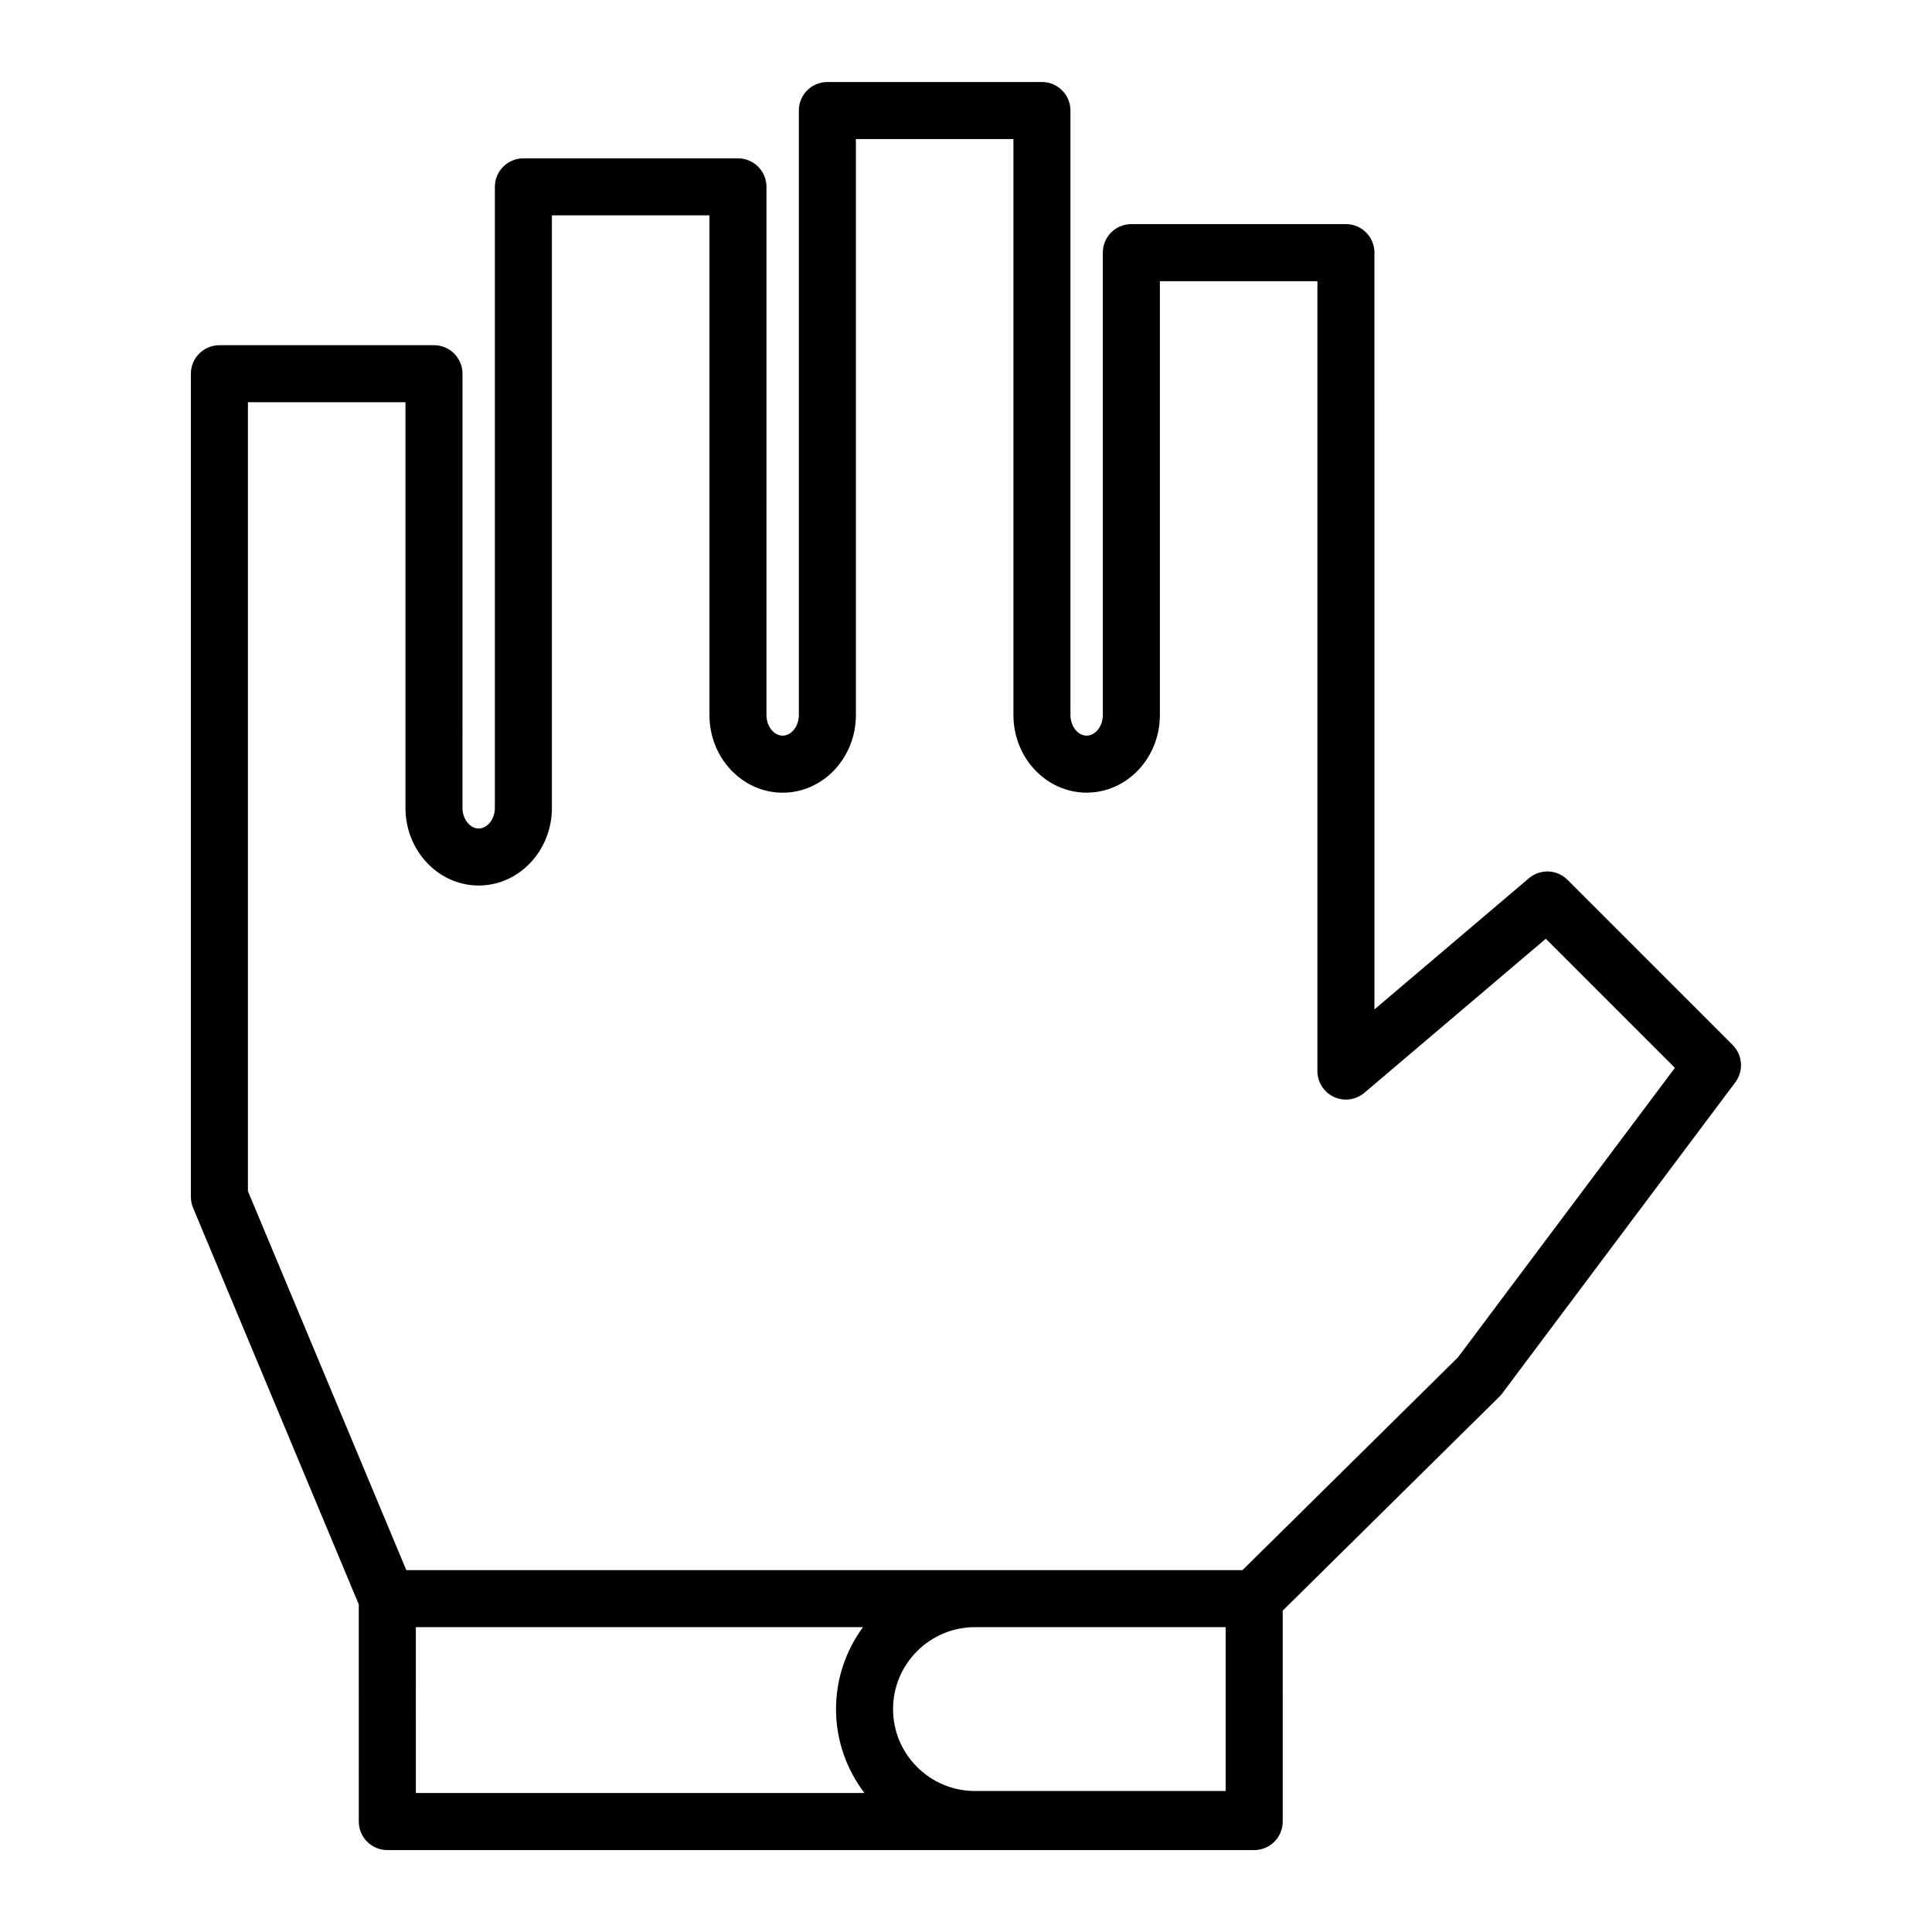 <?xml version="1.0" encoding="UTF-8"?>
<!-- Uploaded to: SVG Repo, www.svgrepo.com, Generator: SVG Repo Mixer Tools -->
<svg fill="#000000" width="800px" height="800px" version="1.1" viewBox="144 144 512 512" xmlns="http://www.w3.org/2000/svg">
 <path d="m603.18 420.93-43.77-43.77c-2.793-2.793-7.238-2.957-10.23-0.418l-40.934 34.758-0.004-200.55c0-4.176-3.387-7.559-7.559-7.559h-56.863c-4.172 0-7.559 3.379-7.559 7.559l0.004 122.55c0 2.953-1.965 5.453-4.293 5.453-2.328 0-4.293-2.5-4.293-5.453v-160.21c0-4.176-3.387-7.559-7.559-7.559h-56.855c-4.172 0-7.559 3.379-7.559 7.559v160.21c0 2.953-1.965 5.453-4.293 5.453s-4.293-2.5-4.293-5.453l0.004-139.98c0-4.176-3.387-7.559-7.559-7.559h-56.859c-4.172 0-7.559 3.379-7.559 7.559v164.59c0 2.953-1.965 5.453-4.289 5.453-2.328 0-4.293-2.492-4.293-5.453l0.004-115.07c0-4.176-3.387-7.559-7.559-7.559h-56.863c-4.172 0-7.559 3.379-7.559 7.559v218.15c0 1.004 0.195 1.988 0.586 2.91l43.91 105.09 0.004 57.539c0 4.176 3.387 7.559 7.559 7.559h229.73c4.172 0 7.559-3.379 7.559-7.559v-0.52l-0.004-55.371 57.445-56.73c0.266-0.262 0.52-0.543 0.734-0.848l61.766-82.438c2.258-3.012 1.957-7.219-0.699-9.879zm-348.98 154.29h118.5c-4.469 6.098-7.144 13.586-7.144 21.711 0 8.352 2.828 16.043 7.531 22.227h-118.88zm214.62 43.418h-66.441c-11.969 0-21.711-9.738-21.711-21.711 0-11.969 9.738-21.711 21.711-21.711h66.441zm61.539-114.91-57.086 56.375-70.895 0.004h-150.7l-41.977-100.44v-209.08h41.75v107.52c0 11.336 8.707 20.566 19.406 20.566 10.695 0 19.402-9.227 19.402-20.566v-157.03h41.75v132.43c0 11.34 8.707 20.566 19.406 20.566s19.406-9.227 19.406-20.566v-152.66h41.746v152.65c0 11.34 8.707 20.566 19.406 20.566s19.406-9.227 19.406-20.566v-114.98h41.746v209.33c0 2.941 1.715 5.621 4.383 6.856 2.66 1.234 5.812 0.805 8.066-1.098l48.074-40.824 34.215 34.215z"/>
</svg>